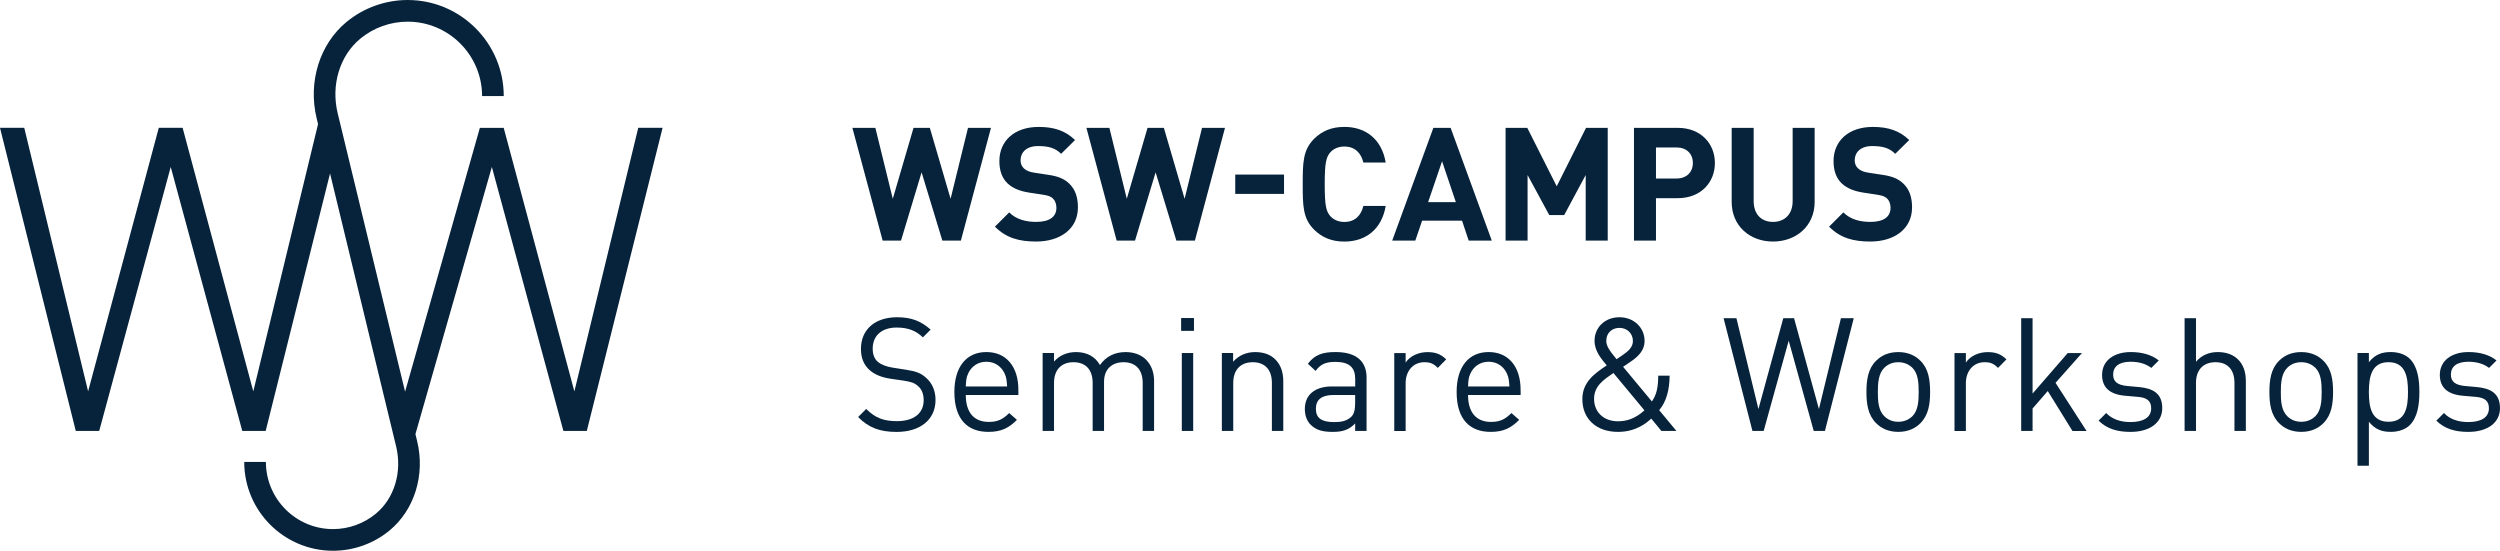 <?xml version="1.0" encoding="UTF-8"?>
<svg xmlns="http://www.w3.org/2000/svg" id="Logo" viewBox="0 0 899.94 198.26">
  <defs>
    <style>
      .cls-1 {
        fill: #07233b;
        stroke-width: 0px;
      }
    </style>
  </defs>
  <path class="cls-1" d="M229.75,46.02l-22.99,94.87-25.44-94.87h-8.58l-26.92,94.97-24.26-100.21c-2.47-10.2.73-20.74,8.14-26.86,4.79-3.95,10.84-6.12,17.05-6.12,14.77,0,26.79,12.02,26.79,26.79h7.8c0-19.07-15.52-34.59-34.59-34.59-8.02,0-15.83,2.81-22.01,7.9-9.7,8-13.92,21.63-10.75,34.71l.5,2.06-23.31,96.21-25.44-94.87h-8.58l-25.44,94.87L8.73,46.01H0l27.28,109.12h8.43l25.75-95.02,25.75,95.02h8.43l23.17-92.69,23.79,98.27c2.23,9.21-.65,18.72-7.34,24.23-4.31,3.56-9.77,5.52-15.37,5.52-13.33,0-24.17-10.84-24.17-24.17h-7.8c0,17.63,14.34,31.97,31.97,31.97,7.41,0,14.63-2.59,20.34-7.3,8.97-7.41,12.87-20,9.95-32.09l-.63-2.62,27.51-96.15,25.75,95.02h8.43l27.28-109.12h-8.74l-.03.02h0Z"></path>
  <g>
    <path class="cls-1" d="M345.89,86.61h-6.67l-7.47-24.57-7.41,24.57h-6.61l-10.89-40.59h8.27l6.27,25.54,7.47-25.54h5.87l7.47,25.54,6.27-25.54h8.27l-10.83,40.59h0Z"></path>
    <path class="cls-1" d="M386.99,50.41l-5.02,4.96c-2.17-2.17-4.62-2.79-8.32-2.79-4.22,0-6.27,2.34-6.27,5.13,0,1.08.34,2.11,1.2,2.91.8.74,2,1.31,3.71,1.54l4.85.74c3.71.51,5.99,1.48,7.75,3.19,2.17,2.05,3.14,4.9,3.14,8.55,0,7.87-6.5,12.31-15.05,12.31-6.16,0-10.83-1.31-14.82-5.36l5.13-5.13c2.56,2.56,6.04,3.42,9.75,3.42,4.73,0,7.24-1.82,7.24-5.07,0-1.37-.4-2.51-1.25-3.36-.8-.74-1.71-1.08-3.65-1.37l-4.85-.74c-3.42-.51-6.04-1.6-7.87-3.36-1.94-1.88-2.91-4.56-2.91-7.98,0-7.24,5.36-12.31,14.14-12.31,5.59,0,9.63,1.37,13.11,4.73h-.01Z"></path>
    <path class="cls-1" d="M430.13,86.61h-6.67l-7.47-24.57-7.41,24.57h-6.61l-10.89-40.59h8.27l6.27,25.54,7.47-25.54h5.87l7.47,25.54,6.27-25.54h8.27l-10.83,40.59h0Z"></path>
    <path class="cls-1" d="M462.22,69.8h-17.56v-6.96h17.56v6.96Z"></path>
    <path class="cls-1" d="M498.82,58.51h-8.04c-.8-3.31-2.91-5.76-6.84-5.76-2.17,0-3.93.8-5.07,2.11-1.48,1.71-2,3.71-2,11.46s.51,9.75,2,11.46c1.14,1.31,2.91,2.11,5.07,2.11,3.93,0,6.04-2.45,6.84-5.76h8.04c-1.43,8.49-7.3,12.83-14.88,12.83-4.67,0-8.1-1.54-10.89-4.28-4.05-4.05-4.1-8.61-4.1-16.36s.06-12.31,4.1-16.36c2.79-2.74,6.21-4.28,10.89-4.28,7.58,0,13.45,4.33,14.88,12.83Z"></path>
    <path class="cls-1" d="M537.01,86.61h-8.32l-2.39-7.18h-14.37l-2.45,7.18h-8.32l14.82-40.59h6.21l14.82,40.59ZM514.09,72.76h9.98l-4.96-14.71-5.02,14.71h0Z"></path>
    <path class="cls-1" d="M578.73,86.61h-7.92v-23.6l-7.75,14.42h-5.36l-7.81-14.42v23.6h-7.92v-40.59h7.81l10.6,21.04,10.55-21.04h7.81v40.59h-.01Z"></path>
    <path class="cls-1" d="M603.92,46.02c8.44,0,13.4,5.76,13.4,12.66s-4.96,12.66-13.4,12.66h-7.81v15.28h-7.92v-40.59h15.73ZM596.11,53.09v11.17h7.41c3.59,0,5.87-2.28,5.87-5.59s-2.28-5.59-5.87-5.59h-7.41Z"></path>
    <path class="cls-1" d="M653.23,72.7c0,8.61-6.61,14.25-14.99,14.25s-14.88-5.64-14.88-14.25v-26.68h7.92v26.39c0,4.62,2.68,7.47,6.96,7.47s7.07-2.85,7.07-7.47v-26.39h7.92v26.68Z"></path>
    <path class="cls-1" d="M687.26,50.41l-5.02,4.96c-2.17-2.17-4.62-2.79-8.32-2.79-4.22,0-6.27,2.34-6.27,5.13,0,1.08.34,2.11,1.2,2.91.8.74,2,1.31,3.71,1.54l4.85.74c3.71.51,5.99,1.48,7.75,3.19,2.17,2.05,3.14,4.9,3.14,8.55,0,7.87-6.5,12.31-15.05,12.31-6.16,0-10.83-1.31-14.82-5.36l5.13-5.13c2.57,2.56,6.04,3.42,9.75,3.42,4.73,0,7.24-1.82,7.24-5.07,0-1.37-.4-2.51-1.25-3.36-.8-.74-1.71-1.08-3.65-1.37l-4.84-.74c-3.42-.51-6.04-1.6-7.87-3.36-1.94-1.88-2.91-4.56-2.91-7.98,0-7.24,5.36-12.31,14.14-12.31,5.59,0,9.63,1.37,13.11,4.73h-.02,0Z"></path>
  </g>
  <g>
    <path class="cls-1" d="M335.01,118.65l-2.79,2.79c-2.45-2.34-5.24-3.53-9.46-3.53-5.47,0-8.61,3.02-8.61,7.58,0,2,.57,3.65,1.82,4.73s3.19,1.77,5.3,2.11l4.73.74c3.76.57,5.53,1.25,7.35,2.91,2.17,1.88,3.42,4.62,3.42,7.98,0,7.13-5.53,11.52-14.02,11.52-6.04,0-10.09-1.54-13.85-5.36l2.91-2.91c3.36,3.36,6.5,4.39,11.06,4.39,5.99,0,9.63-2.74,9.63-7.53,0-2.17-.63-3.88-2-5.07-1.25-1.14-2.39-1.54-5.3-2l-4.73-.68c-3.19-.51-5.59-1.48-7.41-3.08-2.05-1.82-3.14-4.33-3.14-7.64,0-6.9,4.96-11.4,13-11.4,5.19,0,8.61,1.37,12.09,4.45h0Z"></path>
    <path class="cls-1" d="M366.59,140.37v1.82h-18.93c0,6.16,2.85,9.69,8.27,9.69,3.25,0,5.13-.97,7.35-3.19l2.79,2.45c-2.85,2.85-5.53,4.33-10.26,4.33-7.47,0-12.26-4.45-12.26-14.37,0-9.12,4.39-14.37,11.52-14.37s11.52,5.19,11.52,13.62v.02h0ZM348.52,134.44c-.68,1.48-.74,2.39-.86,4.67h14.88c-.17-2.28-.23-3.19-.91-4.67-1.2-2.57-3.53-4.22-6.56-4.22s-5.36,1.65-6.56,4.22h0Z"></path>
    <path class="cls-1" d="M412.42,129.36c2,1.94,3.02,4.56,3.02,7.81v17.96h-4.1v-17.27c0-4.96-2.68-7.47-6.9-7.47s-7.01,2.57-7.01,7.01v17.73h-4.1v-17.27c0-4.96-2.68-7.47-6.9-7.47s-7.01,2.57-7.01,7.47v17.27h-4.1v-28.05h4.1v3.08c2-2.28,4.79-3.42,7.92-3.42,3.88,0,6.9,1.6,8.61,4.67,2.17-3.08,5.3-4.67,9.24-4.67,3.02,0,5.53.97,7.24,2.62h0Z"></path>
    <path class="cls-1" d="M429.8,119.1h-4.62v-4.62h4.62v4.62ZM429.52,155.13h-4.1v-28.05h4.1v28.05Z"></path>
    <path class="cls-1" d="M459.04,129.36c2,1.94,2.91,4.62,2.91,7.87v17.9h-4.1v-17.27c0-4.96-2.68-7.47-6.9-7.47s-7.01,2.57-7.01,7.47v17.27h-4.1v-28.05h4.05v3.14c2-2.28,4.79-3.48,7.92-3.48s5.53.91,7.24,2.62h0Z"></path>
    <path class="cls-1" d="M491.93,136.09v19.04h-4.1v-2.68c-2.22,2.22-4.33,3.02-8.09,3.02s-5.99-.68-7.92-2.56c-1.42-1.37-2.11-3.48-2.11-5.7,0-4.96,3.48-8.1,9.75-8.1h8.38v-2.68c0-4.05-2-6.16-7.18-6.16-3.53,0-5.36.91-7.07,3.25l-2.79-2.57c2.45-3.25,5.3-4.22,9.92-4.22,7.58,0,11.23,3.31,11.23,9.35h-.02ZM480.02,142.19c-4.22,0-6.33,1.65-6.33,4.96s2,4.79,6.5,4.79c2.34,0,4.39-.23,6.21-1.88.97-.91,1.42-2.51,1.42-4.85v-3.02h-7.81.01,0Z"></path>
    <path class="cls-1" d="M520.6,129.36l-3.02,3.08c-1.54-1.54-2.68-2.05-4.85-2.05-4.1,0-6.73,3.25-6.73,7.53v17.22h-4.1v-28.05h4.1v3.42c1.54-2.34,4.62-3.76,7.87-3.76,2.68,0,4.73.63,6.73,2.62h0Z"></path>
    <path class="cls-1" d="M547.39,140.37v1.82h-18.93c0,6.16,2.85,9.69,8.27,9.69,3.25,0,5.13-.97,7.35-3.19l2.79,2.45c-2.85,2.85-5.53,4.33-10.26,4.33-7.47,0-12.26-4.45-12.26-14.37,0-9.12,4.39-14.37,11.51-14.37s11.52,5.19,11.52,13.62v.02h.01ZM529.32,134.44c-.68,1.48-.74,2.39-.85,4.67h14.88c-.17-2.28-.23-3.19-.91-4.67-1.2-2.57-3.53-4.22-6.56-4.22s-5.36,1.65-6.56,4.22h0Z"></path>
    <path class="cls-1" d="M592.02,122.75c0,3.25-2.17,5.47-4.73,7.24l-3.02,2.05,10.38,12.48c1.65-2.51,2.22-4.73,2.28-9.29h4.1c-.06,5.13-1.14,9.29-3.76,12.43l6.21,7.47h-5.42l-3.65-4.45c-1.65,1.54-5.47,4.79-11.97,4.79-7.87,0-12.83-4.73-12.83-11.8,0-6.1,4.33-9.18,8.78-12.14-2-2.39-4.39-5.19-4.39-8.84,0-4.85,3.76-8.49,8.95-8.49s9.06,3.71,9.06,8.55h0ZM580.79,134.27c-3.48,2.39-6.96,4.67-6.96,9.29,0,4.85,3.53,8.09,8.55,8.09,3.02,0,6.1-.8,9.58-3.93l-11.17-13.45ZM578.22,122.64c0,1.88,1.03,3.42,3.71,6.67l2.17-1.48c1.88-1.31,3.71-2.74,3.71-5.07,0-2.74-2.11-4.73-4.85-4.73s-4.73,1.88-4.73,4.62h-.01Z"></path>
    <path class="cls-1" d="M656.95,155.13h-4.05l-9.01-32.49-9.01,32.49h-4.05l-10.38-40.59h4.62l7.92,32.72,8.95-32.72h3.88l8.95,32.72,7.92-32.72h4.62l-10.38,40.59h.02Z"></path>
    <path class="cls-1" d="M691.37,129.93c2.85,2.85,3.42,6.84,3.42,11.17s-.57,8.27-3.42,11.17c-1.94,2-4.62,3.19-8.04,3.19s-6.1-1.2-8.04-3.19c-2.85-2.91-3.42-6.84-3.42-11.17s.57-8.32,3.42-11.17c1.94-2,4.62-3.19,8.04-3.19s6.1,1.2,8.04,3.19ZM678.26,132.44c-2.05,2.05-2.28,5.47-2.28,8.67s.17,6.56,2.28,8.67c1.37,1.37,3.08,2.05,5.07,2.05s3.76-.68,5.13-2.05c2.05-2.11,2.22-5.53,2.22-8.67s-.17-6.61-2.22-8.67c-1.37-1.37-3.14-2.05-5.13-2.05s-3.71.68-5.07,2.05Z"></path>
    <path class="cls-1" d="M722.27,129.36l-3.02,3.08c-1.54-1.54-2.68-2.05-4.85-2.05-4.1,0-6.73,3.25-6.73,7.53v17.22h-4.1v-28.05h4.1v3.42c1.54-2.34,4.62-3.76,7.87-3.76,2.68,0,4.73.63,6.73,2.62h0Z"></path>
    <path class="cls-1" d="M731.67,141.68l12.66-14.59h5.13l-9.52,10.72,11.17,17.33h-5.07l-8.89-14.37-5.47,6.27v8.09h-4.1v-40.59h4.1v27.14h0Z"></path>
    <path class="cls-1" d="M777.1,129.76l-2.68,2.68c-2-1.54-4.56-2.22-7.47-2.22-4.1,0-6.27,1.71-6.27,4.62,0,2.51,1.54,3.76,5.02,4.1l4.39.4c4.9.46,8.27,2.28,8.27,7.58s-4.56,8.55-11.4,8.55c-4.79,0-8.49-1.08-11.52-4.05l2.74-2.74c2.17,2.28,5.25,3.25,8.72,3.25,4.67,0,7.47-1.65,7.47-4.96,0-2.51-1.37-3.82-4.67-4.1l-4.62-.4c-5.47-.46-8.38-2.85-8.38-7.53,0-5.13,4.28-8.21,10.32-8.21,4.05,0,7.53.97,10.09,3.02h-.01Z"></path>
    <path class="cls-1" d="M790.49,130.22c2.05-2.34,4.62-3.48,7.87-3.48,3.02,0,5.53.91,7.24,2.62,2,1.94,2.85,4.62,2.85,7.87v17.9h-4.1v-17.27c0-4.96-2.62-7.47-6.84-7.47s-7.01,2.57-7.01,7.47v17.27h-4.1v-40.59h4.1v15.68h0Z"></path>
    <path class="cls-1" d="M836.43,129.93c2.85,2.85,3.42,6.84,3.42,11.17s-.57,8.27-3.42,11.17c-1.94,2-4.62,3.19-8.04,3.19s-6.1-1.2-8.04-3.19c-2.85-2.91-3.42-6.84-3.42-11.17s.57-8.32,3.42-11.17c1.94-2,4.62-3.19,8.04-3.19s6.1,1.2,8.04,3.19ZM823.32,132.44c-2.05,2.05-2.28,5.47-2.28,8.67s.17,6.56,2.28,8.67c1.37,1.37,3.08,2.05,5.07,2.05s3.76-.68,5.13-2.05c2.05-2.11,2.22-5.53,2.22-8.67s-.17-6.61-2.22-8.67c-1.37-1.37-3.13-2.05-5.13-2.05s-3.71.68-5.07,2.05Z"></path>
    <path class="cls-1" d="M867.5,129.19c2.79,2.79,3.42,7.41,3.42,11.91s-.63,9.06-3.42,11.91c-1.48,1.48-3.93,2.45-6.84,2.45-3.08,0-5.59-.74-7.92-3.65v15.85h-4.1v-40.59h4.1v3.31c2.34-2.91,4.79-3.65,7.92-3.65,2.91,0,5.36.97,6.84,2.45h0ZM852.74,141.1c0,5.47.91,10.72,7.07,10.72s7.01-5.24,7.01-10.72-.91-10.72-7.01-10.72-7.07,5.25-7.07,10.72Z"></path>
    <path class="cls-1" d="M898.68,129.76l-2.68,2.68c-2-1.54-4.56-2.22-7.47-2.22-4.1,0-6.27,1.71-6.27,4.62,0,2.51,1.54,3.76,5.02,4.1l4.39.4c4.9.46,8.27,2.28,8.27,7.58s-4.56,8.55-11.4,8.55c-4.79,0-8.49-1.08-11.52-4.05l2.74-2.74c2.17,2.28,5.25,3.25,8.72,3.25,4.67,0,7.47-1.65,7.47-4.96,0-2.51-1.37-3.82-4.67-4.1l-4.62-.4c-5.47-.46-8.38-2.85-8.38-7.53,0-5.13,4.28-8.21,10.32-8.21,4.05,0,7.53.97,10.09,3.02h-.01Z"></path>
  </g>
</svg>
